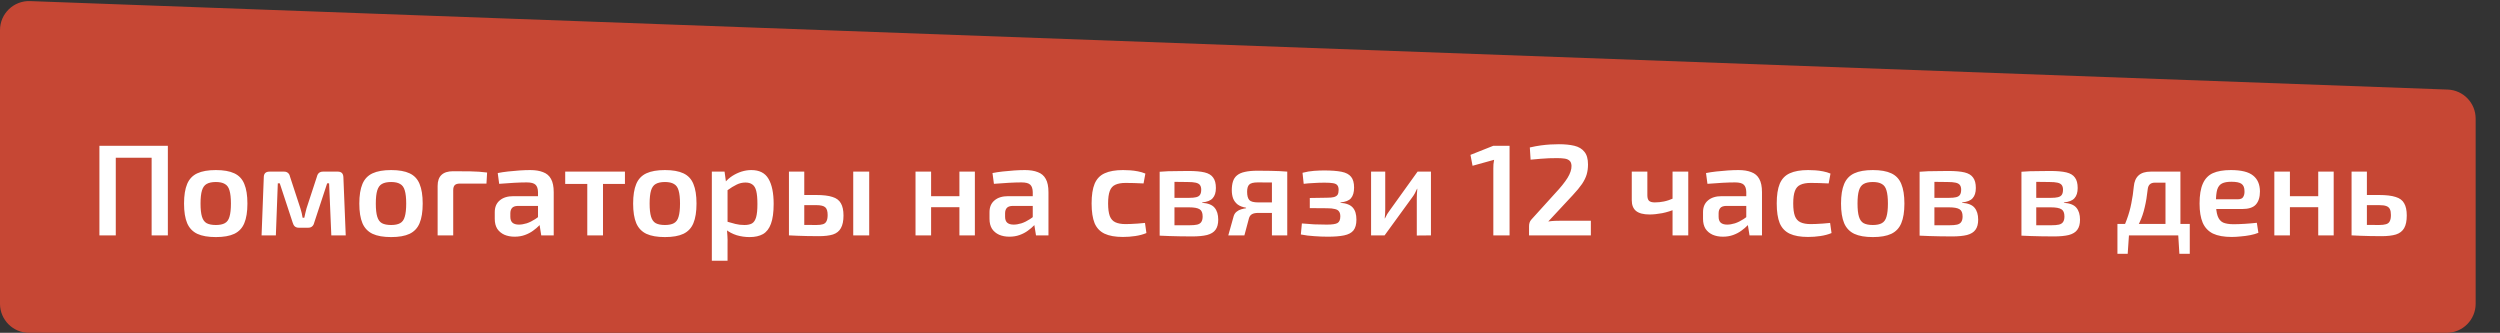<?xml version="1.0" encoding="UTF-8"?> <svg xmlns="http://www.w3.org/2000/svg" width="308" height="41" viewBox="0 0 308 41" fill="none"><rect x="0" y="0" width="308" height="41" fill="#333333" stroke="none"/><path d="M0 37.424L0 3.71C0 1.683 1.682 0.062 3.707 0.136L301.554 11.035C303.477 11.105 305 12.685 305 14.609V37.424C305 39.399 303.399 41 301.424 41L3.576 41C1.601 41 0 39.399 0 37.424Z" fill="#C64734"></path><path d="M14.264 17.96V29H12.248V17.96H14.264ZM18.856 17.96V19.432H14.136V17.96H18.856ZM20.68 17.96V29H18.68V17.96H20.68ZM26.594 20.952C27.543 20.952 28.3 21.085 28.866 21.352C29.442 21.619 29.852 22.056 30.098 22.664C30.354 23.272 30.482 24.077 30.482 25.08C30.482 26.083 30.354 26.888 30.098 27.496C29.852 28.093 29.442 28.531 28.866 28.808C28.3 29.075 27.543 29.208 26.594 29.208C25.645 29.208 24.882 29.075 24.306 28.808C23.73 28.531 23.314 28.093 23.058 27.496C22.802 26.888 22.674 26.083 22.674 25.08C22.674 24.077 22.802 23.272 23.058 22.664C23.314 22.056 23.73 21.619 24.306 21.352C24.882 21.085 25.645 20.952 26.594 20.952ZM26.594 22.424C26.114 22.424 25.735 22.504 25.458 22.664C25.191 22.813 24.999 23.08 24.882 23.464C24.765 23.848 24.706 24.387 24.706 25.08C24.706 25.773 24.765 26.312 24.882 26.696C24.999 27.08 25.191 27.347 25.458 27.496C25.735 27.645 26.114 27.72 26.594 27.72C27.063 27.72 27.431 27.645 27.698 27.496C27.975 27.347 28.167 27.08 28.274 26.696C28.391 26.312 28.45 25.773 28.45 25.08C28.45 24.387 28.391 23.848 28.274 23.464C28.167 23.08 27.975 22.813 27.698 22.664C27.431 22.504 27.063 22.424 26.594 22.424ZM41.618 21.144C42.066 21.144 42.295 21.379 42.306 21.848L42.594 29H40.818L40.546 22.584H40.306L38.706 27.448C38.663 27.64 38.578 27.789 38.45 27.896C38.333 28.003 38.167 28.056 37.954 28.056H36.818C36.615 28.056 36.45 28.003 36.322 27.896C36.205 27.789 36.119 27.64 36.066 27.448L34.466 22.584H34.226L33.986 29H32.226L32.498 21.848C32.498 21.379 32.733 21.144 33.202 21.144H34.994C35.197 21.144 35.357 21.197 35.474 21.304C35.602 21.4 35.687 21.555 35.73 21.768L37.01 25.672C37.074 25.864 37.127 26.056 37.17 26.248C37.213 26.429 37.25 26.621 37.282 26.824H37.49C37.533 26.621 37.575 26.429 37.618 26.248C37.661 26.056 37.709 25.864 37.762 25.672L39.042 21.768C39.138 21.352 39.389 21.144 39.794 21.144H41.618ZM48.188 20.952C49.137 20.952 49.894 21.085 50.46 21.352C51.036 21.619 51.446 22.056 51.692 22.664C51.948 23.272 52.076 24.077 52.076 25.08C52.076 26.083 51.948 26.888 51.692 27.496C51.446 28.093 51.036 28.531 50.46 28.808C49.894 29.075 49.137 29.208 48.188 29.208C47.238 29.208 46.476 29.075 45.9 28.808C45.324 28.531 44.908 28.093 44.652 27.496C44.396 26.888 44.268 26.083 44.268 25.08C44.268 24.077 44.396 23.272 44.652 22.664C44.908 22.056 45.324 21.619 45.9 21.352C46.476 21.085 47.238 20.952 48.188 20.952ZM48.188 22.424C47.708 22.424 47.329 22.504 47.052 22.664C46.785 22.813 46.593 23.08 46.476 23.464C46.358 23.848 46.3 24.387 46.3 25.08C46.3 25.773 46.358 26.312 46.476 26.696C46.593 27.08 46.785 27.347 47.052 27.496C47.329 27.645 47.708 27.72 48.188 27.72C48.657 27.72 49.025 27.645 49.292 27.496C49.569 27.347 49.761 27.08 49.868 26.696C49.985 26.312 50.044 25.773 50.044 25.08C50.044 24.387 49.985 23.848 49.868 23.464C49.761 23.08 49.569 22.813 49.292 22.664C49.025 22.504 48.657 22.424 48.188 22.424ZM55.82 21.096C56.524 21.096 57.238 21.101 57.964 21.112C58.7 21.123 59.382 21.171 60.012 21.256L59.932 22.616H56.668C56.369 22.616 56.156 22.68 56.028 22.808C55.9 22.936 55.836 23.144 55.836 23.432V29H53.916V22.904C53.916 22.296 54.076 21.843 54.396 21.544C54.716 21.245 55.19 21.096 55.82 21.096ZM65.322 20.952C65.951 20.952 66.479 21.037 66.906 21.208C67.343 21.368 67.669 21.645 67.882 22.04C68.106 22.435 68.218 22.979 68.218 23.672V29H66.682L66.41 27.304L66.282 27.08V23.656C66.271 23.24 66.17 22.941 65.978 22.76C65.786 22.568 65.423 22.472 64.89 22.472C64.474 22.472 63.957 22.488 63.338 22.52C62.73 22.552 62.117 22.595 61.498 22.648L61.322 21.32C61.695 21.245 62.117 21.181 62.586 21.128C63.066 21.075 63.541 21.032 64.01 21C64.49 20.968 64.927 20.952 65.322 20.952ZM67.386 24.168L67.37 25.368H63.786C63.455 25.379 63.221 25.464 63.082 25.624C62.943 25.784 62.874 26.003 62.874 26.28V26.712C62.874 27.032 62.959 27.272 63.13 27.432C63.311 27.592 63.578 27.672 63.93 27.672C64.218 27.672 64.538 27.619 64.89 27.512C65.242 27.395 65.589 27.224 65.93 27C66.282 26.776 66.597 26.509 66.874 26.2V27.208C66.778 27.368 66.629 27.56 66.426 27.784C66.223 27.997 65.973 28.211 65.674 28.424C65.386 28.637 65.05 28.813 64.666 28.952C64.282 29.091 63.861 29.16 63.402 29.16C62.933 29.16 62.511 29.08 62.138 28.92C61.765 28.749 61.471 28.504 61.258 28.184C61.055 27.853 60.954 27.448 60.954 26.968V26.136C60.954 25.517 61.157 25.037 61.562 24.696C61.967 24.344 62.533 24.168 63.258 24.168H67.386ZM74.289 21.144V29H72.353V21.144H74.289ZM76.993 21.144V22.664H69.633V21.144H76.993ZM81.922 20.952C82.871 20.952 83.629 21.085 84.194 21.352C84.77 21.619 85.181 22.056 85.426 22.664C85.682 23.272 85.81 24.077 85.81 25.08C85.81 26.083 85.682 26.888 85.426 27.496C85.181 28.093 84.77 28.531 84.194 28.808C83.629 29.075 82.871 29.208 81.922 29.208C80.973 29.208 80.21 29.075 79.634 28.808C79.058 28.531 78.642 28.093 78.386 27.496C78.13 26.888 78.002 26.083 78.002 25.08C78.002 24.077 78.13 23.272 78.386 22.664C78.642 22.056 79.058 21.619 79.634 21.352C80.21 21.085 80.973 20.952 81.922 20.952ZM81.922 22.424C81.442 22.424 81.063 22.504 80.786 22.664C80.519 22.813 80.327 23.08 80.21 23.464C80.093 23.848 80.034 24.387 80.034 25.08C80.034 25.773 80.093 26.312 80.21 26.696C80.327 27.08 80.519 27.347 80.786 27.496C81.063 27.645 81.442 27.72 81.922 27.72C82.391 27.72 82.759 27.645 83.026 27.496C83.303 27.347 83.495 27.08 83.602 26.696C83.719 26.312 83.778 25.773 83.778 25.08C83.778 24.387 83.719 23.848 83.602 23.464C83.495 23.08 83.303 22.813 83.026 22.664C82.759 22.504 82.391 22.424 81.922 22.424ZM92.562 20.952C93.554 20.952 94.258 21.309 94.674 22.024C95.101 22.739 95.314 23.773 95.314 25.128C95.314 26.163 95.202 26.979 94.978 27.576C94.765 28.163 94.439 28.584 94.002 28.84C93.565 29.085 93.016 29.208 92.354 29.208C91.81 29.208 91.282 29.133 90.77 28.984C90.258 28.824 89.794 28.579 89.378 28.248L89.506 27.288C89.922 27.405 90.29 27.507 90.61 27.592C90.941 27.677 91.309 27.72 91.714 27.72C92.098 27.72 92.407 27.656 92.642 27.528C92.877 27.389 93.047 27.133 93.154 26.76C93.261 26.387 93.314 25.848 93.314 25.144C93.314 24.451 93.266 23.912 93.17 23.528C93.074 23.144 92.914 22.877 92.69 22.728C92.477 22.568 92.194 22.488 91.842 22.488C91.458 22.488 91.096 22.573 90.754 22.744C90.413 22.904 90.023 23.144 89.586 23.464L89.346 22.44C89.591 22.152 89.885 21.896 90.226 21.672C90.578 21.448 90.951 21.272 91.346 21.144C91.751 21.016 92.157 20.952 92.562 20.952ZM89.266 21.144L89.474 22.664L89.634 22.888V27.96L89.554 28.152C89.586 28.461 89.608 28.771 89.618 29.08C89.639 29.4 89.645 29.725 89.634 30.056V32.12H87.698V21.144H89.266ZM100.558 24.024C101.411 24.024 102.078 24.104 102.558 24.264C103.048 24.413 103.395 24.675 103.598 25.048C103.811 25.411 103.918 25.912 103.918 26.552C103.918 27.213 103.811 27.731 103.598 28.104C103.395 28.477 103.07 28.739 102.622 28.888C102.174 29.027 101.592 29.096 100.878 29.096C100.323 29.096 99.843 29.091 99.438 29.08C99.032 29.08 98.659 29.069 98.318 29.048C97.987 29.037 97.635 29.021 97.262 29L97.454 27.672C97.646 27.683 98.019 27.693 98.574 27.704C99.139 27.715 99.8 27.72 100.558 27.72C100.92 27.72 101.198 27.688 101.39 27.624C101.592 27.56 101.736 27.437 101.822 27.256C101.918 27.075 101.966 26.819 101.966 26.488C101.966 26.029 101.87 25.715 101.678 25.544C101.486 25.363 101.112 25.272 100.558 25.272H97.438V24.024H100.558ZM99.086 21.144V29H97.198V21.144H99.086ZM107.086 21.144V29H105.118V21.144H107.086ZM114.712 21.144V29H112.792V21.144H114.712ZM118.344 24.168V25.528H114.616V24.168H118.344ZM120.104 21.144V29H118.2V21.144H120.104ZM126.275 20.952C126.904 20.952 127.432 21.037 127.859 21.208C128.296 21.368 128.622 21.645 128.835 22.04C129.059 22.435 129.171 22.979 129.171 23.672V29H127.635L127.363 27.304L127.235 27.08V23.656C127.224 23.24 127.123 22.941 126.931 22.76C126.739 22.568 126.376 22.472 125.843 22.472C125.427 22.472 124.91 22.488 124.291 22.52C123.683 22.552 123.07 22.595 122.451 22.648L122.275 21.32C122.648 21.245 123.07 21.181 123.539 21.128C124.019 21.075 124.494 21.032 124.963 21C125.443 20.968 125.88 20.952 126.275 20.952ZM128.339 24.168L128.323 25.368H124.739C124.408 25.379 124.174 25.464 124.035 25.624C123.896 25.784 123.827 26.003 123.827 26.28V26.712C123.827 27.032 123.912 27.272 124.083 27.432C124.264 27.592 124.531 27.672 124.883 27.672C125.171 27.672 125.491 27.619 125.843 27.512C126.195 27.395 126.542 27.224 126.883 27C127.235 26.776 127.55 26.509 127.827 26.2V27.208C127.731 27.368 127.582 27.56 127.379 27.784C127.176 27.997 126.926 28.211 126.627 28.424C126.339 28.637 126.003 28.813 125.619 28.952C125.235 29.091 124.814 29.16 124.355 29.16C123.886 29.16 123.464 29.08 123.091 28.92C122.718 28.749 122.424 28.504 122.211 28.184C122.008 27.853 121.907 27.448 121.907 26.968V26.136C121.907 25.517 122.11 25.037 122.515 24.696C122.92 24.344 123.486 24.168 124.211 24.168H128.339ZM138.358 20.952C138.625 20.952 138.918 20.963 139.238 20.984C139.558 21.005 139.878 21.048 140.198 21.112C140.529 21.176 140.833 21.267 141.11 21.384L140.886 22.6C140.492 22.579 140.097 22.563 139.702 22.552C139.318 22.541 138.977 22.536 138.678 22.536C138.156 22.536 137.734 22.611 137.414 22.76C137.094 22.899 136.865 23.155 136.726 23.528C136.588 23.891 136.518 24.403 136.518 25.064C136.518 25.725 136.588 26.243 136.726 26.616C136.865 26.979 137.094 27.235 137.414 27.384C137.734 27.533 138.156 27.608 138.678 27.608C138.849 27.608 139.068 27.603 139.334 27.592C139.601 27.581 139.884 27.565 140.182 27.544C140.492 27.523 140.785 27.496 141.062 27.464L141.238 28.712C140.833 28.883 140.374 29.005 139.862 29.08C139.361 29.155 138.854 29.192 138.342 29.192C137.404 29.192 136.652 29.059 136.086 28.792C135.521 28.525 135.11 28.093 134.854 27.496C134.609 26.888 134.486 26.077 134.486 25.064C134.486 24.051 134.609 23.245 134.854 22.648C135.11 22.04 135.521 21.608 136.086 21.352C136.662 21.085 137.42 20.952 138.358 20.952ZM146.406 21.064C147.248 21.064 147.915 21.123 148.406 21.24C148.896 21.357 149.248 21.571 149.462 21.88C149.686 22.179 149.798 22.605 149.798 23.16C149.798 23.715 149.664 24.136 149.398 24.424C149.142 24.712 148.71 24.883 148.102 24.936V24.984C148.838 25.037 149.35 25.24 149.638 25.592C149.936 25.944 150.086 26.435 150.086 27.064C150.086 27.597 149.974 28.013 149.75 28.312C149.536 28.611 149.19 28.824 148.71 28.952C148.24 29.069 147.622 29.128 146.854 29.128C146.256 29.128 145.734 29.123 145.286 29.112C144.838 29.112 144.422 29.101 144.038 29.08C143.664 29.069 143.275 29.053 142.87 29.032L143.078 27.72C143.302 27.731 143.723 27.741 144.342 27.752C144.971 27.752 145.707 27.752 146.55 27.752C146.944 27.752 147.259 27.725 147.494 27.672C147.739 27.608 147.91 27.496 148.006 27.336C148.112 27.176 148.166 26.952 148.166 26.664C148.166 26.227 148.043 25.933 147.798 25.784C147.552 25.624 147.115 25.544 146.486 25.544H143.062V24.376H146.486C146.859 24.376 147.152 24.349 147.366 24.296C147.59 24.243 147.75 24.141 147.846 23.992C147.942 23.843 147.99 23.635 147.99 23.368C147.99 23.123 147.936 22.931 147.83 22.792C147.723 22.653 147.547 22.557 147.302 22.504C147.067 22.451 146.742 22.424 146.326 22.424C145.824 22.413 145.376 22.408 144.982 22.408C144.587 22.408 144.235 22.408 143.926 22.408C143.616 22.408 143.334 22.424 143.078 22.456L142.87 21.16C143.232 21.128 143.579 21.107 143.91 21.096C144.251 21.085 144.619 21.08 145.014 21.08C145.419 21.069 145.883 21.064 146.406 21.064ZM144.694 21.16V29.032H142.87V21.16H144.694ZM154.941 21.032C155.581 21.032 156.109 21.037 156.525 21.048C156.941 21.048 157.303 21.059 157.613 21.08C157.933 21.091 158.258 21.112 158.589 21.144L158.397 22.536C158.29 22.504 157.933 22.488 157.325 22.488C156.717 22.477 155.933 22.472 154.973 22.472C154.429 22.472 154.071 22.563 153.901 22.744C153.73 22.915 153.645 23.208 153.645 23.624C153.645 24.104 153.735 24.445 153.917 24.648C154.098 24.84 154.461 24.936 155.005 24.936H158.413L158.445 26.2C158.295 26.2 158.082 26.205 157.805 26.216C157.538 26.227 157.175 26.232 156.717 26.232C156.258 26.232 155.687 26.232 155.005 26.232C154.674 26.232 154.418 26.285 154.237 26.392C154.055 26.499 153.933 26.669 153.869 26.904L153.309 29H151.325L151.997 26.6C152.071 26.376 152.194 26.2 152.365 26.072C152.535 25.933 152.722 25.837 152.924 25.784C153.138 25.72 153.335 25.677 153.517 25.656V25.592C153.079 25.517 152.733 25.384 152.477 25.192C152.221 24.989 152.034 24.739 151.917 24.44C151.81 24.141 151.757 23.805 151.757 23.432C151.757 23.016 151.805 22.659 151.901 22.36C151.997 22.051 152.162 21.8 152.397 21.608C152.642 21.405 152.967 21.261 153.373 21.176C153.789 21.08 154.311 21.032 154.941 21.032ZM158.589 21.144V29H156.701V21.144H158.589ZM163.095 21C164.002 21 164.727 21.053 165.271 21.16C165.815 21.267 166.21 21.475 166.455 21.784C166.7 22.083 166.823 22.525 166.823 23.112C166.823 23.688 166.695 24.125 166.439 24.424C166.194 24.712 165.762 24.883 165.143 24.936V24.984C165.858 25.037 166.364 25.235 166.663 25.576C166.962 25.907 167.111 26.403 167.111 27.064C167.111 27.64 166.988 28.083 166.743 28.392C166.498 28.691 166.114 28.893 165.591 29C165.079 29.107 164.412 29.16 163.591 29.16C163.058 29.16 162.503 29.139 161.927 29.096C161.362 29.064 160.807 28.995 160.263 28.888L160.391 27.528C160.85 27.571 161.351 27.608 161.895 27.64C162.439 27.661 162.962 27.672 163.463 27.672C164.114 27.672 164.551 27.608 164.775 27.48C165.01 27.341 165.127 27.069 165.127 26.664C165.127 26.397 165.074 26.195 164.967 26.056C164.871 25.907 164.7 25.805 164.455 25.752C164.22 25.688 163.895 25.656 163.479 25.656L161.367 25.64V24.392L163.463 24.36C163.847 24.36 164.14 24.333 164.343 24.28C164.556 24.216 164.706 24.12 164.791 23.992C164.876 23.853 164.919 23.656 164.919 23.4C164.919 23.144 164.866 22.952 164.759 22.824C164.663 22.696 164.487 22.611 164.231 22.568C163.986 22.525 163.634 22.504 163.175 22.504C162.716 22.504 162.258 22.52 161.799 22.552C161.351 22.573 160.956 22.605 160.615 22.648L160.471 21.288C160.951 21.16 161.426 21.08 161.895 21.048C162.364 21.016 162.764 21 163.095 21ZM176.293 21.144V29L174.549 29.016V24.424C174.549 24.232 174.554 24.045 174.565 23.864C174.586 23.672 174.602 23.469 174.613 23.256H174.581C174.506 23.427 174.415 23.613 174.309 23.816C174.202 24.008 174.095 24.173 173.989 24.312L170.581 29H168.917V21.144H170.661V25.784C170.661 25.965 170.655 26.147 170.645 26.328C170.634 26.499 170.618 26.691 170.597 26.904H170.629C170.714 26.723 170.805 26.547 170.901 26.376C171.007 26.205 171.114 26.051 171.221 25.912L174.645 21.144H176.293ZM185.978 17.96V29H183.978V20.776C183.978 20.595 183.984 20.413 183.994 20.232C184.016 20.051 184.042 19.869 184.074 19.688L181.418 20.424L181.162 19.08L183.978 17.96H185.978ZM192.058 17.768C192.794 17.768 193.428 17.832 193.962 17.96C194.495 18.088 194.906 18.333 195.194 18.696C195.492 19.048 195.642 19.571 195.642 20.264C195.642 20.701 195.588 21.107 195.482 21.48C195.375 21.853 195.183 22.248 194.906 22.664C194.628 23.069 194.244 23.533 193.754 24.056L190.746 27.288C191.012 27.245 191.29 27.219 191.578 27.208C191.876 27.197 192.164 27.192 192.442 27.192H195.994V29H188.378V27.88C188.378 27.709 188.399 27.56 188.442 27.432C188.484 27.293 188.559 27.165 188.666 27.048L191.594 23.816C192.266 23.101 192.772 22.472 193.114 21.928C193.455 21.373 193.62 20.877 193.61 20.44C193.599 20.152 193.524 19.944 193.386 19.816C193.247 19.677 193.05 19.587 192.794 19.544C192.538 19.501 192.223 19.48 191.85 19.48C191.498 19.48 191.162 19.485 190.842 19.496C190.522 19.507 190.18 19.528 189.818 19.56C189.466 19.581 189.05 19.619 188.57 19.672L188.474 18.168C188.986 18.051 189.444 17.965 189.85 17.912C190.255 17.859 190.634 17.821 190.986 17.8C191.338 17.779 191.695 17.768 192.058 17.768ZM202.954 21.144V24.056C202.954 24.376 203.023 24.605 203.162 24.744C203.311 24.872 203.546 24.936 203.866 24.936C204.25 24.936 204.623 24.899 204.986 24.824C205.359 24.749 205.775 24.611 206.234 24.408L206.426 25.752C205.903 25.976 205.354 26.147 204.778 26.264C204.202 26.371 203.684 26.424 203.226 26.424C202.479 26.424 201.924 26.28 201.562 25.992C201.21 25.704 201.034 25.261 201.034 24.664V21.144H202.954ZM207.994 21.144V29H206.058V21.144H207.994ZM214.181 20.952C214.811 20.952 215.339 21.037 215.765 21.208C216.203 21.368 216.528 21.645 216.741 22.04C216.965 22.435 217.077 22.979 217.077 23.672V29H215.541L215.269 27.304L215.141 27.08V23.656C215.131 23.24 215.029 22.941 214.837 22.76C214.645 22.568 214.283 22.472 213.749 22.472C213.333 22.472 212.816 22.488 212.197 22.52C211.589 22.552 210.976 22.595 210.357 22.648L210.181 21.32C210.555 21.245 210.976 21.181 211.445 21.128C211.925 21.075 212.4 21.032 212.869 21C213.349 20.968 213.787 20.952 214.181 20.952ZM216.245 24.168L216.229 25.368H212.645C212.315 25.379 212.08 25.464 211.941 25.624C211.803 25.784 211.733 26.003 211.733 26.28V26.712C211.733 27.032 211.819 27.272 211.989 27.432C212.171 27.592 212.437 27.672 212.789 27.672C213.077 27.672 213.397 27.619 213.749 27.512C214.101 27.395 214.448 27.224 214.789 27C215.141 26.776 215.456 26.509 215.733 26.2V27.208C215.637 27.368 215.488 27.56 215.285 27.784C215.083 27.997 214.832 28.211 214.533 28.424C214.245 28.637 213.909 28.813 213.525 28.952C213.141 29.091 212.72 29.16 212.261 29.16C211.792 29.16 211.371 29.08 210.997 28.92C210.624 28.749 210.331 28.504 210.117 28.184C209.915 27.853 209.813 27.448 209.813 26.968V26.136C209.813 25.517 210.016 25.037 210.421 24.696C210.827 24.344 211.392 24.168 212.117 24.168H216.245ZM222.765 20.952C223.031 20.952 223.325 20.963 223.645 20.984C223.965 21.005 224.285 21.048 224.605 21.112C224.935 21.176 225.239 21.267 225.517 21.384L225.293 22.6C224.898 22.579 224.503 22.563 224.109 22.552C223.725 22.541 223.383 22.536 223.085 22.536C222.562 22.536 222.141 22.611 221.821 22.76C221.501 22.899 221.271 23.155 221.133 23.528C220.994 23.891 220.925 24.403 220.925 25.064C220.925 25.725 220.994 26.243 221.133 26.616C221.271 26.979 221.501 27.235 221.821 27.384C222.141 27.533 222.562 27.608 223.085 27.608C223.255 27.608 223.474 27.603 223.741 27.592C224.007 27.581 224.29 27.565 224.589 27.544C224.898 27.523 225.191 27.496 225.469 27.464L225.645 28.712C225.239 28.883 224.781 29.005 224.269 29.08C223.767 29.155 223.261 29.192 222.749 29.192C221.81 29.192 221.058 29.059 220.493 28.792C219.927 28.525 219.517 28.093 219.261 27.496C219.015 26.888 218.893 26.077 218.893 25.064C218.893 24.051 219.015 23.245 219.261 22.648C219.517 22.04 219.927 21.608 220.493 21.352C221.069 21.085 221.826 20.952 222.765 20.952ZM230.735 20.952C231.684 20.952 232.441 21.085 233.007 21.352C233.583 21.619 233.993 22.056 234.239 22.664C234.495 23.272 234.623 24.077 234.623 25.08C234.623 26.083 234.495 26.888 234.239 27.496C233.993 28.093 233.583 28.531 233.007 28.808C232.441 29.075 231.684 29.208 230.735 29.208C229.785 29.208 229.023 29.075 228.447 28.808C227.871 28.531 227.455 28.093 227.199 27.496C226.943 26.888 226.815 26.083 226.815 25.08C226.815 24.077 226.943 23.272 227.199 22.664C227.455 22.056 227.871 21.619 228.447 21.352C229.023 21.085 229.785 20.952 230.735 20.952ZM230.735 22.424C230.255 22.424 229.876 22.504 229.599 22.664C229.332 22.813 229.14 23.08 229.023 23.464C228.905 23.848 228.847 24.387 228.847 25.08C228.847 25.773 228.905 26.312 229.023 26.696C229.14 27.08 229.332 27.347 229.599 27.496C229.876 27.645 230.255 27.72 230.735 27.72C231.204 27.72 231.572 27.645 231.839 27.496C232.116 27.347 232.308 27.08 232.415 26.696C232.532 26.312 232.591 25.773 232.591 25.08C232.591 24.387 232.532 23.848 232.415 23.464C232.308 23.08 232.116 22.813 231.839 22.664C231.572 22.504 231.204 22.424 230.735 22.424ZM240.031 21.064C240.873 21.064 241.54 21.123 242.031 21.24C242.521 21.357 242.873 21.571 243.087 21.88C243.311 22.179 243.423 22.605 243.423 23.16C243.423 23.715 243.289 24.136 243.023 24.424C242.767 24.712 242.335 24.883 241.727 24.936V24.984C242.463 25.037 242.975 25.24 243.263 25.592C243.561 25.944 243.711 26.435 243.711 27.064C243.711 27.597 243.599 28.013 243.375 28.312C243.161 28.611 242.815 28.824 242.335 28.952C241.865 29.069 241.247 29.128 240.479 29.128C239.881 29.128 239.359 29.123 238.911 29.112C238.463 29.112 238.047 29.101 237.663 29.08C237.289 29.069 236.9 29.053 236.495 29.032L236.703 27.72C236.927 27.731 237.348 27.741 237.967 27.752C238.596 27.752 239.332 27.752 240.175 27.752C240.569 27.752 240.884 27.725 241.119 27.672C241.364 27.608 241.535 27.496 241.631 27.336C241.737 27.176 241.791 26.952 241.791 26.664C241.791 26.227 241.668 25.933 241.423 25.784C241.177 25.624 240.74 25.544 240.111 25.544H236.687V24.376H240.111C240.484 24.376 240.777 24.349 240.991 24.296C241.215 24.243 241.375 24.141 241.471 23.992C241.567 23.843 241.615 23.635 241.615 23.368C241.615 23.123 241.561 22.931 241.455 22.792C241.348 22.653 241.172 22.557 240.927 22.504C240.692 22.451 240.367 22.424 239.951 22.424C239.449 22.413 239.001 22.408 238.607 22.408C238.212 22.408 237.86 22.408 237.551 22.408C237.241 22.408 236.959 22.424 236.703 22.456L236.495 21.16C236.857 21.128 237.204 21.107 237.535 21.096C237.876 21.085 238.244 21.08 238.639 21.08C239.044 21.069 239.508 21.064 240.031 21.064ZM238.319 21.16V29.032H236.495V21.16H238.319ZM252.578 21.064C253.42 21.064 254.087 21.123 254.578 21.24C255.068 21.357 255.42 21.571 255.634 21.88C255.858 22.179 255.97 22.605 255.97 23.16C255.97 23.715 255.836 24.136 255.57 24.424C255.314 24.712 254.882 24.883 254.274 24.936V24.984C255.01 25.037 255.522 25.24 255.81 25.592C256.108 25.944 256.258 26.435 256.258 27.064C256.258 27.597 256.146 28.013 255.922 28.312C255.708 28.611 255.362 28.824 254.882 28.952C254.412 29.069 253.794 29.128 253.026 29.128C252.428 29.128 251.906 29.123 251.458 29.112C251.01 29.112 250.594 29.101 250.21 29.08C249.836 29.069 249.447 29.053 249.042 29.032L249.25 27.72C249.474 27.731 249.895 27.741 250.514 27.752C251.143 27.752 251.879 27.752 252.722 27.752C253.116 27.752 253.431 27.725 253.666 27.672C253.911 27.608 254.082 27.496 254.178 27.336C254.284 27.176 254.338 26.952 254.338 26.664C254.338 26.227 254.215 25.933 253.97 25.784C253.724 25.624 253.287 25.544 252.658 25.544H249.234V24.376H252.658C253.031 24.376 253.324 24.349 253.538 24.296C253.762 24.243 253.922 24.141 254.018 23.992C254.114 23.843 254.162 23.635 254.162 23.368C254.162 23.123 254.108 22.931 254.002 22.792C253.895 22.653 253.719 22.557 253.474 22.504C253.239 22.451 252.914 22.424 252.498 22.424C251.996 22.413 251.548 22.408 251.154 22.408C250.759 22.408 250.407 22.408 250.098 22.408C249.788 22.408 249.506 22.424 249.25 22.456L249.042 21.16C249.404 21.128 249.751 21.107 250.082 21.096C250.423 21.085 250.791 21.08 251.186 21.08C251.591 21.069 252.055 21.064 252.578 21.064ZM250.866 21.16V29.032H249.042V21.16H250.866ZM268.436 21.144V22.504H265.476C264.943 22.504 264.65 22.781 264.596 23.336C264.511 24.147 264.388 24.883 264.228 25.544C264.079 26.205 263.871 26.819 263.604 27.384C263.348 27.939 263.018 28.477 262.612 29H261.076C261.471 28.36 261.786 27.709 262.02 27.048C262.266 26.387 262.452 25.72 262.58 25.048C262.719 24.365 262.82 23.677 262.884 22.984C262.938 22.376 263.135 21.917 263.476 21.608C263.818 21.299 264.314 21.144 264.964 21.144H268.436ZM262.292 28.92L262.132 31.272H260.868V28.92H262.292ZM269.78 27.592V29H260.868V27.592H269.78ZM269.78 28.92V31.272H268.5L268.356 28.92H269.78ZM268.628 21.144V29H266.788V21.144H268.628ZM274.842 20.952C276.112 20.952 277.024 21.176 277.578 21.624C278.133 22.061 278.416 22.712 278.426 23.576C278.426 24.291 278.256 24.835 277.914 25.208C277.584 25.571 277.018 25.752 276.218 25.752H271.722V24.552H275.69C276.032 24.552 276.256 24.456 276.362 24.264C276.48 24.072 276.533 23.837 276.522 23.56C276.522 23.123 276.4 22.819 276.154 22.648C275.92 22.477 275.504 22.392 274.906 22.392C274.416 22.392 274.032 22.461 273.754 22.6C273.477 22.739 273.28 22.989 273.162 23.352C273.056 23.715 273.002 24.237 273.002 24.92C273.002 25.645 273.072 26.205 273.21 26.6C273.349 26.995 273.573 27.267 273.882 27.416C274.202 27.555 274.634 27.624 275.178 27.624C275.573 27.624 276.032 27.608 276.554 27.576C277.077 27.544 277.573 27.501 278.042 27.448L278.234 28.68C277.957 28.797 277.626 28.893 277.242 28.968C276.858 29.043 276.464 29.096 276.058 29.128C275.664 29.171 275.29 29.192 274.938 29.192C273.989 29.192 273.221 29.053 272.634 28.776C272.058 28.488 271.637 28.04 271.37 27.432C271.114 26.824 270.986 26.04 270.986 25.08C270.986 24.045 271.12 23.229 271.386 22.632C271.653 22.024 272.064 21.592 272.618 21.336C273.184 21.08 273.925 20.952 274.842 20.952ZM282.118 21.144V29H280.198V21.144H282.118ZM285.75 24.168V25.528H282.022V24.168H285.75ZM287.51 21.144V29H285.606V21.144H287.51ZM293.089 24.024C293.964 24.024 294.647 24.104 295.137 24.264C295.639 24.413 295.991 24.675 296.193 25.048C296.407 25.411 296.513 25.912 296.513 26.552C296.513 27.213 296.407 27.731 296.193 28.104C295.98 28.477 295.644 28.739 295.185 28.888C294.727 29.027 294.129 29.096 293.393 29.096C292.839 29.096 292.359 29.091 291.953 29.08C291.548 29.08 291.175 29.069 290.833 29.048C290.503 29.037 290.151 29.021 289.777 29L289.969 27.672C290.161 27.683 290.54 27.693 291.105 27.704C291.671 27.715 292.332 27.72 293.089 27.72C293.452 27.72 293.74 27.688 293.953 27.624C294.177 27.56 294.332 27.437 294.417 27.256C294.513 27.075 294.561 26.819 294.561 26.488C294.561 26.179 294.519 25.939 294.433 25.768C294.348 25.587 294.199 25.459 293.985 25.384C293.783 25.309 293.484 25.272 293.089 25.272H289.953V24.024H293.089ZM291.601 21.144V29H289.713V21.144H291.601Z" fill="white"></path></svg> 